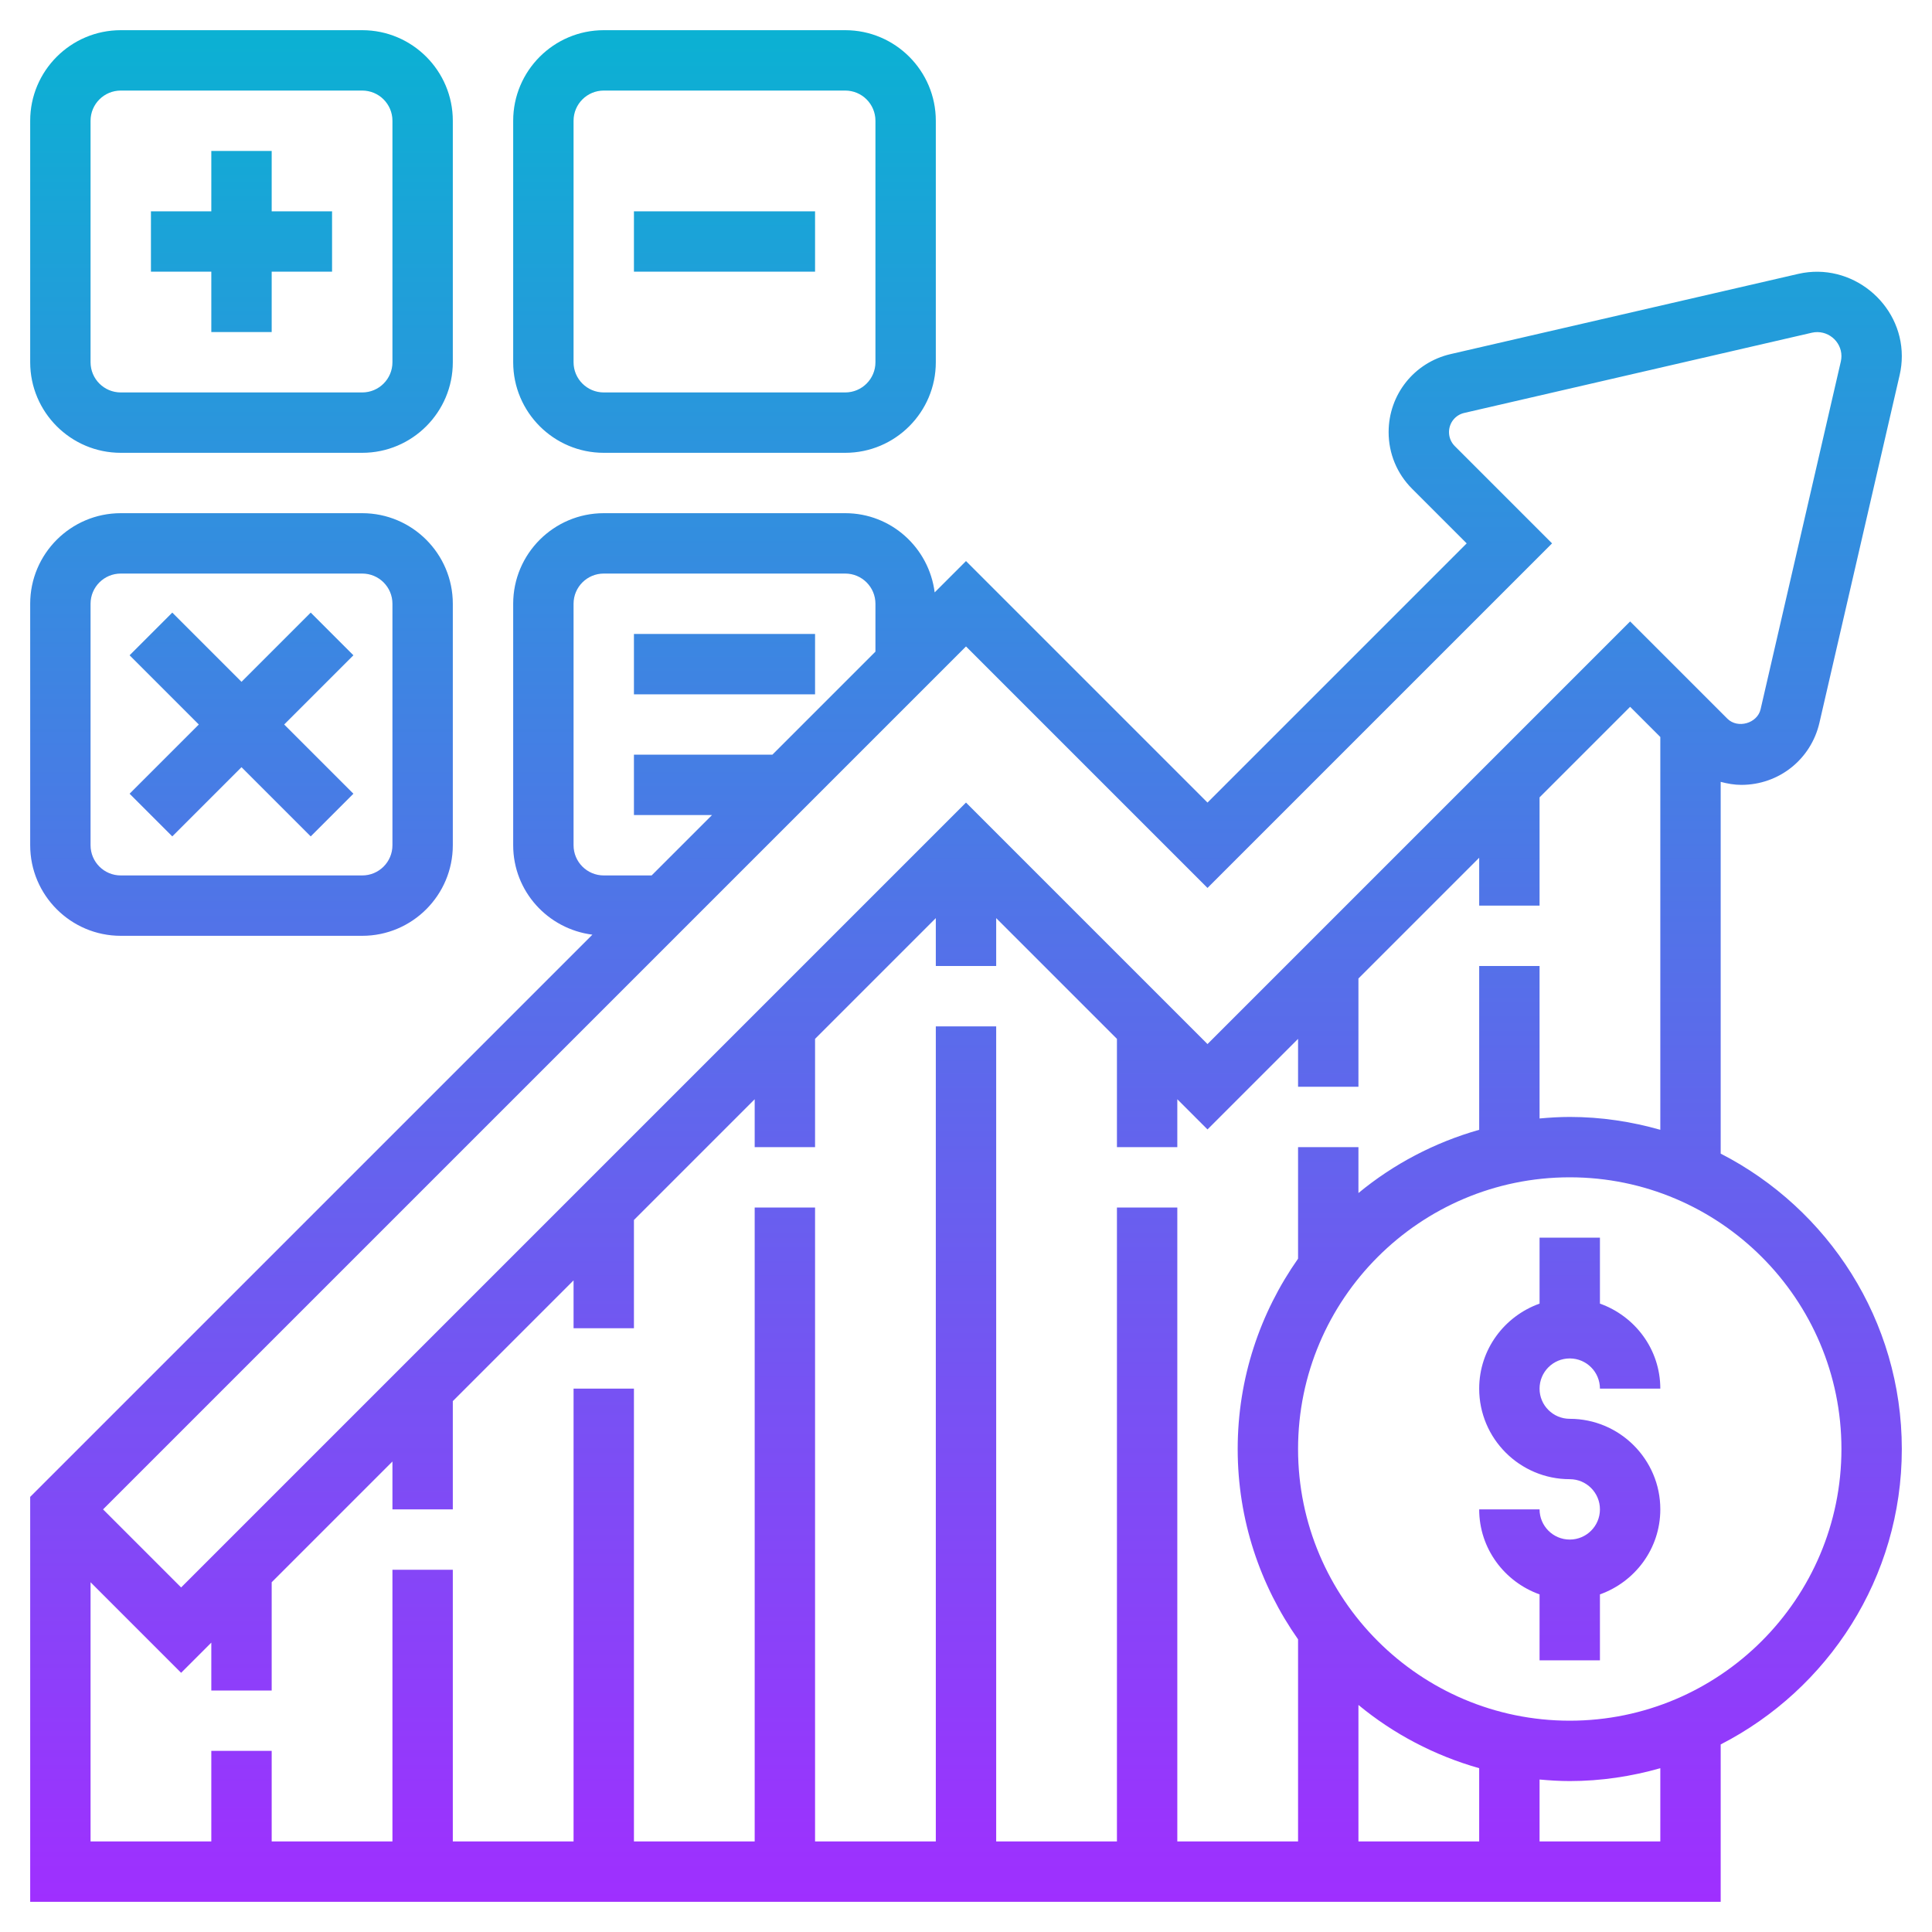 <svg id="Layer_5" enable-background="new 0 0 64 64" height="512" viewBox="0 0 64 64" width="512" xmlns="http://www.w3.org/2000/svg" xmlns:xlink="http://www.w3.org/1999/xlink"><linearGradient id="SVGID_1_" gradientUnits="userSpaceOnUse" x1="32" x2="32" y1="63" y2="1"><stop offset="0" stop-color="#9f2fff"/><stop offset="1" stop-color="#0bb1d3"/></linearGradient><path d="m53 41v2.184c1.161.414 2 1.514 2 2.816h-2c0-.552-.448-1-1-1s-1 .448-1 1 .448 1 1 1c1.654 0 3 1.346 3 3 0 1.302-.839 2.402-2 2.816v2.184h-2v-2.184c-1.161-.414-2-1.514-2-2.816h2c0 .552.448 1 1 1s1-.448 1-1-.448-1-1-1c-1.654 0-3-1.346-3-3 0-1.302.839-2.402 2-2.816v-2.184zm4-15.1v12.315c3.556 1.825 6 5.521 6 9.786s-2.444 7.961-6 9.786v5.213h-56v-13.414l18.624-18.624c-1.475-.187-2.624-1.436-2.624-2.962v-8c0-1.654 1.346-3 3-3h8c1.526 0 2.775 1.149 2.962 2.624l1.038-1.038 8 8 8.586-8.586-1.809-1.809c-.501-.501-.777-1.167-.777-1.876 0-1.243.846-2.307 2.057-2.586l11.52-2.658c1.753-.398 3.423.974 3.423 2.725 0 .209-.023.419-.071.626l-2.658 11.521c-.28 1.211-1.343 2.057-2.586 2.057-.236 0-.463-.041-.685-.1zm-35.414 3.1 2-2h-2.586v-2h4.586l3.414-3.414v-1.586c0-.552-.448-1-1-1h-8c-.552 0-1 .448-1 1v8c0 .552.448 1 1 1zm-18.172 21 2.586 2.586 26-26 8 8 14-14 3.223 3.223c.342.339.991.153 1.099-.314l2.658-11.52c.013-.059.02-.12.02-.179 0-.498-.471-.888-.977-.775l-11.518 2.658c-.297.068-.505.33-.505.636 0 .175.068.338.191.462l3.223 3.223-11.414 11.414-8-8zm41.586 11h4v-2.426c-1.483-.421-2.842-1.138-4-2.095zm10-2.426c-.955.271-1.959.426-3 .426-.338 0-.67-.021-1-.051v2.051h4zm-3-19.574c-4.963 0-9 4.037-9 9s4.037 9 9 9 9-4.037 9-9-4.037-9-9-9zm3-1.574v-13.012l-1-1-3 3v3.586h-2v-1.586l-4 4v3.586h-2v-1.586l-3 3-1-1v1.586h-2v-3.586l-4-4v1.586h-2v-1.586l-4 4v3.586h-2v-1.586l-4 4v3.586h-2v-1.586l-4 4v3.586h-2v-1.586l-4 4v3.586h-2v-1.586l-1 1-3-3v8.586h4v-3h2v3h4v-9h2v9h4v-15h2v15h4v-21h2v21h4v-27h2v27h4v-21h2v21h4v-6.695c-1.256-1.787-2-3.959-2-6.305s.744-4.517 2-6.305v-3.695h2v1.521c1.158-.957 2.517-1.674 4-2.095v-5.426h2v5.051c.33-.03.662-.051 1-.051 1.041 0 2.045.155 3 .426zm-54-25.426v-8c0-1.654 1.346-3 3-3h8c1.654 0 3 1.346 3 3v8c0 1.654-1.346 3-3 3h-8c-1.654 0-3-1.346-3-3zm2 0c0 .552.448 1 1 1h8c.552 0 1-.448 1-1v-8c0-.552-.448-1-1-1h-8c-.552 0-1 .448-1 1zm14 0v-8c0-1.654 1.346-3 3-3h8c1.654 0 3 1.346 3 3v8c0 1.654-1.346 3-3 3h-8c-1.654 0-3-1.346-3-3zm2 0c0 .552.448 1 1 1h8c.552 0 1-.448 1-1v-8c0-.552-.448-1-1-1h-8c-.552 0-1 .448-1 1zm-18 16v-8c0-1.654 1.346-3 3-3h8c1.654 0 3 1.346 3 3v8c0 1.654-1.346 3-3 3h-8c-1.654 0-3-1.346-3-3zm2 0c0 .552.448 1 1 1h8c.552 0 1-.448 1-1v-8c0-.552-.448-1-1-1h-8c-.552 0-1 .448-1 1zm4-17h2v-2h2v-2h-2v-2h-2v2h-2v2h2zm20-4h-6v2h6zm-21.293 20.707 2.293-2.293 2.293 2.293 1.414-1.414-2.293-2.293 2.293-2.293-1.414-1.414-2.293 2.293-2.293-2.293-1.414 1.414 2.293 2.293-2.293 2.293zm21.293-6.707h-6v2h6z" fill="url(#SVGID_1_)"/></svg>